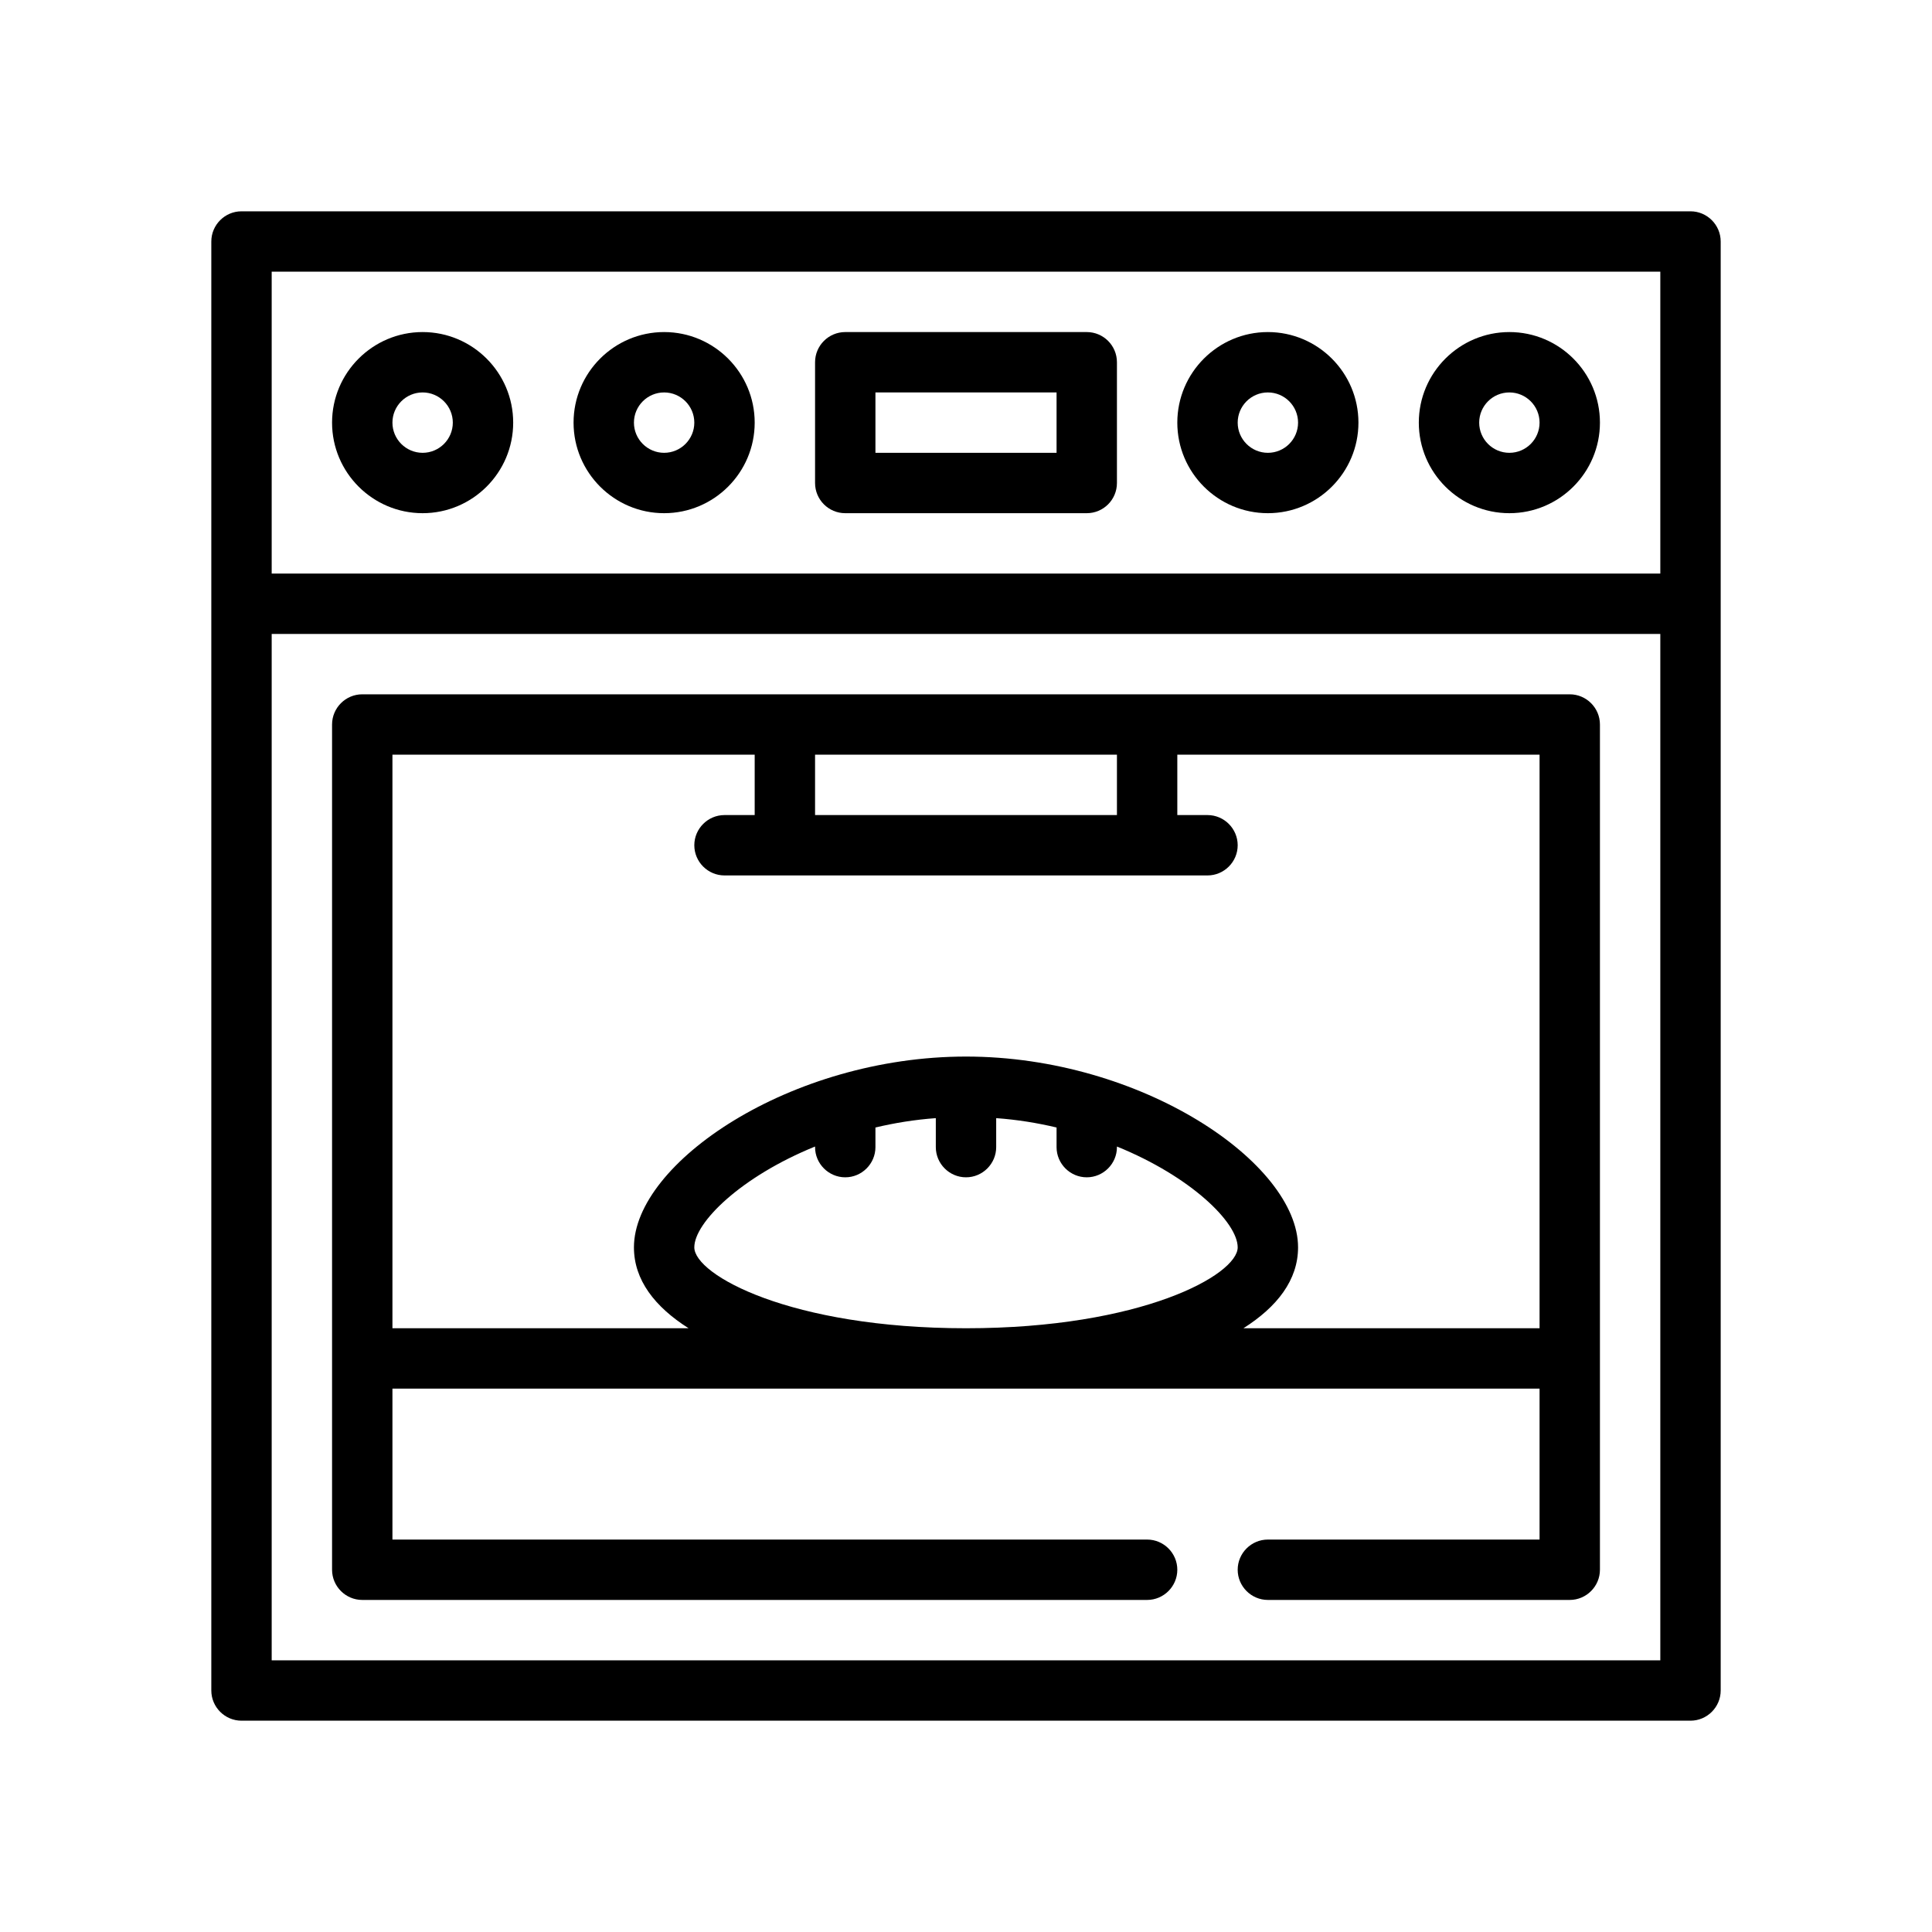 <svg xml:space="preserve" viewBox="0 0 64 64" y="0px" x="0px" xmlns:xlink="http://www.w3.org/1999/xlink" xmlns="http://www.w3.org/2000/svg" id="Outline" version="1.1">
<g>
	<path d="M56,7H8C7.45,7,7,7.45,7,8v48c0,0.55,0.45,1,1,1h48c0.55,0,1-0.45,1-1V8C57,7.45,56.55,7,56,7z
		 M55,55H9V21h46V55z M55,19H9V9h46V19z"></path>
	<path d="M14,17c1.654,0,3-1.346,3-3s-1.346-3-3-3s-3,1.346-3,3S12.346,17,14,17z M14,13c0.551,0,1,0.449,1,1
		s-0.449,1-1,1s-1-0.449-1-1S13.449,13,14,13z"></path>
	<path d="M22,17c1.654,0,3-1.346,3-3s-1.346-3-3-3s-3,1.346-3,3S20.346,17,22,17z M22,13c0.551,0,1,0.449,1,1
		s-0.449,1-1,1s-1-0.449-1-1S21.449,13,22,13z"></path>
	<path d="M42,17c1.654,0,3-1.346,3-3s-1.346-3-3-3s-3,1.346-3,3S40.346,17,42,17z M42,13c0.552,0,1,0.449,1,1
		s-0.448,1-1,1s-1-0.449-1-1S41.448,13,42,13z"></path>
	<path d="M50,17c1.654,0,3-1.346,3-3s-1.346-3-3-3s-3,1.346-3,3S48.346,17,50,17z M50,13c0.552,0,1,0.449,1,1
		s-0.448,1-1,1s-1-0.449-1-1S49.448,13,50,13z"></path>
	<path d="M28,17h8c0.553,0,1-0.448,1-1v-4c0-0.552-0.447-1-1-1h-8c-0.552,0-1,0.448-1,1v4
		C27,16.552,27.448,17,28,17z M29,13h6v2h-6V13z"></path>
	<path d="M52,23H12c-0.55,0-1,0.45-1,1v28c0,0.55,0.45,1,1,1h26c0.55,0,1-0.45,1-1s-0.45-1-1-1H13v-5h38v5h-9
		c-0.55,0-1,0.45-1,1s0.45,1,1,1h10c0.55,0,1-0.45,1-1V24C53,23.45,52.55,23,52,23z M27,25h10v2H27V25z M32,44
		c-5.82,0-9-1.77-9-2.68c0-0.82,1.54-2.34,4-3.34V38c0,0.55,0.45,1,1,1s1-0.45,1-1v-0.65
		c0.63-0.15,1.3-0.26,2-0.31V38c0,0.55,0.45,1,1,1s1-0.45,1-1v-0.96c0.7,0.05,1.37,0.16,2,0.31V38
		c0,0.55,0.45,1,1,1s1-0.45,1-1v-0.02c2.46,1,4,2.52,4,3.34C41,42.23,37.82,44,32,44z M51,44h-9.81
		c1.12-0.71,1.81-1.6,1.81-2.68C43,38.53,37.82,35,32,35s-11,3.53-11,6.32
		c0,1.08,0.69,1.97,1.81,2.68H13V25h12v2h-1c-0.55,0-1,0.45-1,1s0.45,1,1,1h16c0.55,0,1-0.45,1-1
		s-0.45-1-1-1h-1v-2h12V44z"></path>
</g>
</svg>
